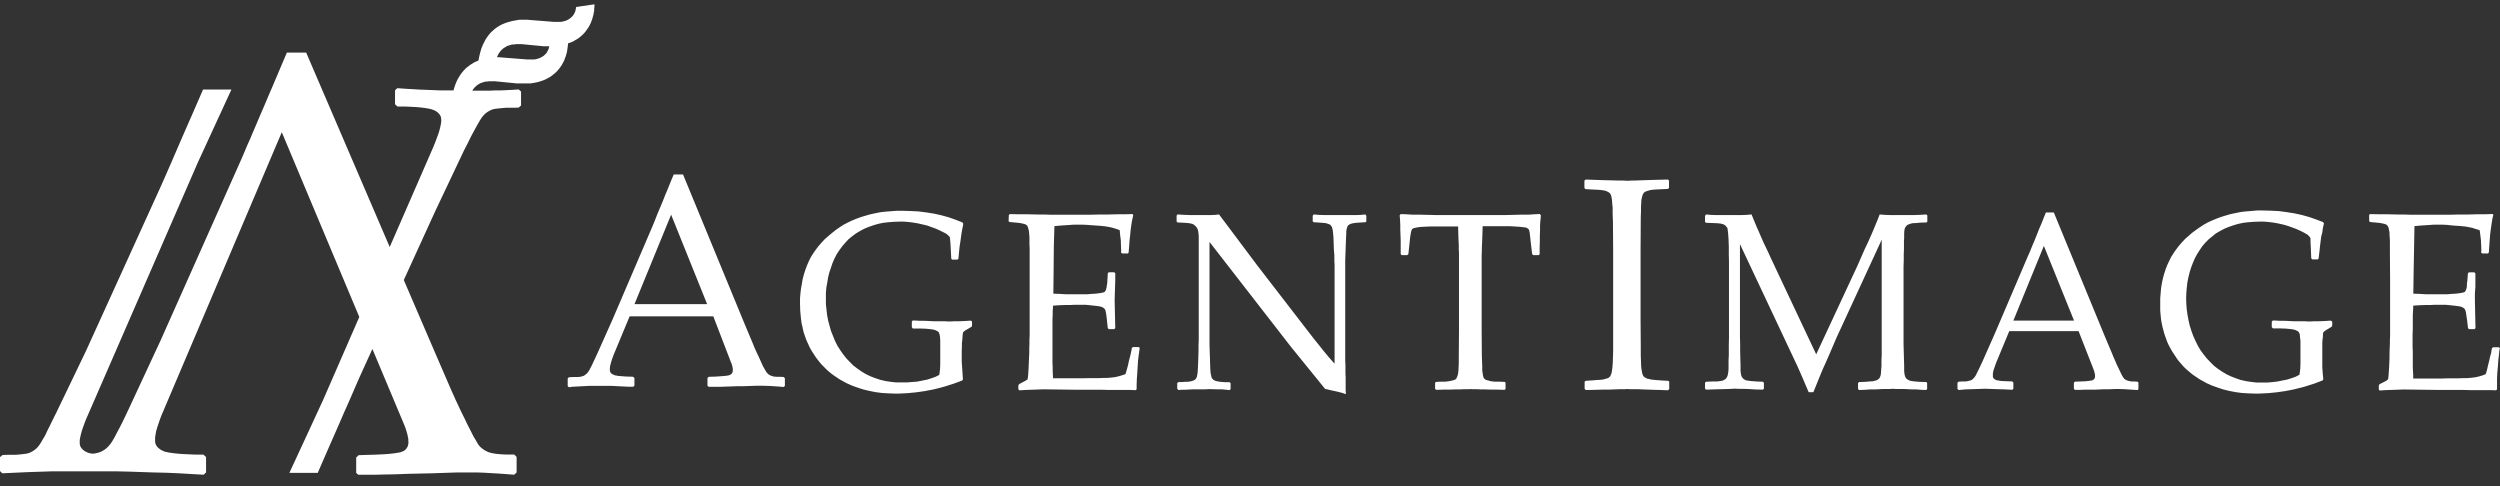 <?xml version="1.0" encoding="utf-8"?>
<svg xmlns="http://www.w3.org/2000/svg" width="180" height="35" viewBox="0 0 180 35" fill="none">
<rect x="0" y="0" width="180" height="35" fill="#333333" stroke="none"/>
<g clip-path="url(#clip0_5853_2840)">
<path fill-rule="evenodd" clip-rule="evenodd" d="M0.163 34.078L0 33.917V32.912L0.184 32.761L0.521 32.748H0.827H1.104L1.355 32.728L1.572 32.705L1.755 32.685L1.899 32.665L2.019 32.635L2.122 32.605L2.226 32.554L2.316 32.504L2.409 32.454L2.502 32.383L2.593 32.311L2.676 32.233L2.756 32.14L2.849 32.019L2.96 31.845L3.093 31.614L3.257 31.34L3.415 30.998L3.609 30.613L3.825 30.168L4.076 29.665L6.181 25.289L11.575 13.425L11.965 12.544L12.345 11.674L12.72 10.804L13.097 9.934L13.477 9.064L13.864 8.184L14.241 7.316L14.621 6.446H16.663L14.251 11.684L6.325 29.891L6.181 30.216L6.068 30.517L5.968 30.792L5.885 31.043L5.824 31.274L5.774 31.488L5.741 31.679V31.84V31.963L5.764 32.064L5.802 32.175L5.864 32.265L5.935 32.348L6.028 32.429L6.131 32.499L6.252 32.559L6.325 32.59L6.405 32.62L6.508 32.64L6.609 32.66H6.762L6.885 32.64L6.999 32.61L7.089 32.59L7.202 32.55L7.305 32.509L7.409 32.449L7.509 32.389L7.612 32.316L7.713 32.225L7.806 32.135L7.886 32.044L7.989 31.913L8.113 31.72L8.256 31.468L8.419 31.156L8.613 30.792L8.827 30.367L9.063 29.881L9.315 29.346L11.563 24.51L17.377 11.463L17.581 10.988L17.785 10.502L17.998 10.027L18.204 9.539L18.408 9.064L18.612 8.579L18.816 8.103L19.022 7.628L19.226 7.143L19.429 6.667L19.635 6.192L19.839 5.707L20.043 5.231L20.247 4.746L20.45 4.271L20.654 3.785H22.044L28.06 17.785L31.191 10.603L31.324 10.279L31.437 9.974L31.538 9.703L31.621 9.451L31.681 9.22L31.731 9.006L31.762 8.815L31.774 8.654L31.762 8.531L31.744 8.42L31.701 8.32L31.641 8.229L31.568 8.146L31.477 8.066L31.374 7.995L31.254 7.935L31.09 7.875L30.884 7.824L30.633 7.781L30.323 7.741L29.966 7.709L29.569 7.688L29.119 7.668H28.616L28.442 7.507V6.501L28.606 6.348L29.159 6.388L29.709 6.421L30.23 6.451L30.751 6.471L31.254 6.491L31.731 6.511H32.202H32.652L32.712 6.298L32.785 6.087L32.866 5.883L32.959 5.692L33.062 5.521L33.172 5.347L33.286 5.196L33.416 5.043L33.529 4.932L33.643 4.832L33.766 4.741L33.887 4.651L34.02 4.57L34.153 4.487L34.307 4.417L34.45 4.356L34.51 4.042L34.583 3.75L34.664 3.476L34.767 3.225L34.827 3.101L34.89 2.981L34.95 2.86L35.021 2.747L35.094 2.646L35.167 2.546L35.247 2.445L35.328 2.352L35.421 2.262L35.514 2.181L35.604 2.101L35.707 2.02L35.808 1.95L35.921 1.879L36.034 1.816L36.145 1.756L36.268 1.706L36.391 1.655L36.514 1.615L36.645 1.575L36.922 1.505L37.209 1.454L37.312 1.434L37.402 1.422H37.493H37.586H37.862H37.953L39.879 1.575H40.033H40.176H40.289H40.39L40.503 1.555L40.616 1.525L40.727 1.495L40.83 1.454L40.923 1.401L41.003 1.351L41.086 1.291L41.157 1.22L41.23 1.15L41.29 1.07L41.34 0.989L41.381 0.896L41.423 0.805L41.444 0.715L41.464 0.604L41.484 0.504L42.801 0.31V0.471L42.781 0.624V0.765L42.751 0.906L42.731 1.049L42.688 1.19L42.658 1.321L42.608 1.454L42.568 1.575L42.515 1.696L42.454 1.816L42.394 1.93L42.321 2.04L42.251 2.141L42.178 2.241L42.097 2.345L41.974 2.475L41.841 2.596L41.708 2.707L41.567 2.807L41.401 2.9L41.25 2.991L41.074 3.061L40.903 3.122L40.87 3.416L40.83 3.687L40.8 3.821L40.76 3.951L40.727 4.072L40.676 4.195L40.636 4.316L40.586 4.427L40.523 4.537L40.463 4.651L40.402 4.751L40.329 4.852L40.257 4.952L40.176 5.043L40.096 5.136L40.002 5.226L39.91 5.307L39.809 5.387L39.706 5.468L39.605 5.541L39.492 5.601L39.379 5.662L39.266 5.722L39.145 5.772L39.012 5.822L38.878 5.863L38.745 5.903L38.612 5.933L38.468 5.963L38.318 5.986L38.194 6.006H38.071H37.95H37.515H37.372H37.219L35.627 5.85H35.524H35.401H35.318H35.227L35.114 5.87H34.991L34.89 5.89L34.787 5.923L34.696 5.953L34.603 5.983L34.51 6.034L34.43 6.084L34.347 6.134L34.276 6.205L34.193 6.275L34.123 6.356L34.063 6.439L34 6.529H34.41H34.827H35.247L35.667 6.509H36.074L36.494 6.489L36.912 6.469L37.342 6.439L37.515 6.589V7.595L37.342 7.746L36.995 7.759H36.688H36.411L36.16 7.781L35.946 7.802L35.763 7.822L35.609 7.842L35.499 7.872L35.395 7.902L35.292 7.952L35.202 8.003L35.109 8.053L35.016 8.123L34.925 8.194L34.842 8.277L34.762 8.367L34.669 8.488L34.558 8.662L34.425 8.893L34.271 9.167L34.095 9.489L33.889 9.874L33.673 10.319L33.421 10.804L31.337 15.205L29.073 20.162L31.178 25.055L32.403 27.89L32.536 28.191L32.679 28.506L32.823 28.83L32.976 29.152L33.13 29.486L33.293 29.821L33.467 30.166L33.63 30.517L33.804 30.852L33.957 31.156L34.09 31.42L34.224 31.642L34.337 31.835L34.427 31.996L34.518 32.107L34.591 32.187L34.734 32.308L34.898 32.421L34.978 32.462L35.071 32.512L35.164 32.552L35.255 32.582L35.368 32.612L35.511 32.642L35.695 32.673L35.898 32.693L36.132 32.713L36.399 32.725H36.696H37.023L37.196 32.897V34.016L37.023 34.179L36.462 34.136L35.919 34.096L35.388 34.066L34.867 34.036L34.364 34.016H33.861H33.379H32.921L32.031 34.046L31.143 34.076L30.255 34.096L29.365 34.116L28.477 34.149L27.597 34.166L26.709 34.189L25.819 34.209L25.646 34.046V32.944L25.819 32.773L26.393 32.753L26.895 32.741L27.356 32.721L27.753 32.7L28.103 32.67L28.387 32.64L28.621 32.6L28.807 32.57L28.95 32.519L29.071 32.469L29.124 32.429L29.174 32.399L29.214 32.348L29.254 32.306L29.285 32.258L29.317 32.205L29.347 32.155L29.367 32.094L29.398 31.974L29.41 31.83L29.398 31.72V31.589L29.367 31.448L29.337 31.295L29.295 31.144L29.244 30.973L29.184 30.789L29.113 30.608L26.812 25.126L25.915 27.097L25.545 27.94L25.165 28.82L24.778 29.69L24.401 30.56L24.021 31.428L23.634 32.308L23.254 33.178L22.877 34.048H20.835L23.254 28.82L25.869 22.822L20.289 9.519L11.779 29.547L11.626 29.901L11.505 30.226L11.402 30.53L11.309 30.812L11.239 31.063L11.198 31.295L11.168 31.498V31.679V31.81L11.188 31.933L11.239 32.044L11.299 32.145L11.382 32.235L11.485 32.318L11.596 32.399L11.729 32.459L11.812 32.499L11.902 32.529L12.016 32.55L12.136 32.58L12.413 32.62L12.75 32.66L13.14 32.69L13.587 32.71L14.09 32.733H14.643L14.837 32.904V34.016L14.664 34.179L13.763 34.129L12.866 34.076L11.965 34.038L11.045 34.016L10.134 33.985L9.227 33.955L8.306 33.935H7.398H6.488H5.578H4.67H3.76L2.859 33.965L1.962 33.995L1.064 34.036L0.163 34.078ZM35.778 4.117H35.901L36.024 4.13L37.953 4.281H38.25H38.373H38.466L38.587 4.261L38.7 4.231L38.803 4.2L38.904 4.158L38.997 4.107L39.087 4.057L39.17 3.997L39.24 3.926L39.303 3.866L39.354 3.806L39.397 3.733L39.434 3.652L39.477 3.582L39.507 3.501L39.527 3.411L39.547 3.33H39.447H39.344H39.24H39.13L37.546 3.177H37.239H37.148L37.035 3.2H36.902L36.799 3.22L36.708 3.252L36.605 3.283L36.514 3.313L36.431 3.363L36.351 3.413L36.268 3.464L36.188 3.524L36.117 3.594L36.054 3.655L36.004 3.725L35.941 3.808L35.891 3.879L35.851 3.969L35.808 4.05L35.778 4.117Z" fill="white"/>
<path fill-rule="evenodd" clip-rule="evenodd" d="M170.575 15.487L170.63 15.414L171.347 15.429H171.985L172.554 15.444H173.057L173.494 15.459H176.452L177.093 15.444H177.722L178.315 15.429H178.898L179.474 15.406L179.52 15.479L179.462 15.698L179.416 15.964L179.374 16.259L179.328 16.566L179.286 16.92L179.258 17.302L179.228 17.712L179.198 18.172L179.137 18.248H178.715L178.644 18.172V18.099L178.66 18.042L178.644 17.66L178.627 17.292L178.584 16.94L178.541 16.586L178.395 16.528L178.232 16.483L178.074 16.425L177.882 16.379L177.49 16.306L177.025 16.264L176.572 16.234L176.18 16.191L175.858 16.176H175.219L174.809 16.206L174.344 16.236L173.841 16.281L173.816 17.705L173.786 19.337L173.758 21.145L174.223 21.16L174.661 21.188H176.205L176.527 21.16L176.816 21.145L177.05 21.115L177.239 21.085L177.369 21.057L177.442 21.027L177.488 20.997L177.515 20.939L177.546 20.881L177.573 20.808L177.603 20.705L177.618 20.572V20.411L177.649 20.217L177.689 19.681L177.762 19.608H178.154L178.227 19.681V20.167V20.652L178.192 21.13V21.615L178.235 23.627L178.162 23.697H177.769L177.696 23.627L177.636 23.096L177.593 22.817L177.563 22.596L177.538 22.448L177.508 22.36L177.493 22.302L177.452 22.244L177.407 22.199L177.347 22.153L177.261 22.111L177.131 22.065L176.942 22.038L176.708 22.008L176.431 21.977L176.094 21.945H175.717H175.28L175.003 21.96H174.654L174.231 21.975L173.751 22.005V22.196L173.736 22.43L173.721 22.699V23.682L173.705 24.08V24.947L173.721 25.372V26.446L173.736 26.74L173.751 27.02V27.253H175.848L176.298 27.238H177.053L177.342 27.226H177.606L177.81 27.211L177.97 27.195L178.222 27.165L178.473 27.108L178.725 27.035L178.959 26.947L179.017 26.798L179.074 26.595L179.132 26.328L179.22 25.988L179.293 25.651L179.366 25.4L179.394 25.194L179.424 25.063L179.512 25.003H179.919L179.992 25.063L179.947 25.299L179.919 25.591L179.877 25.958L179.847 26.398L179.804 26.869L179.786 27.296V27.678V28.03L179.713 28.103L179.288 28.088H178.82H178.343H177.815L177.261 28.073H175.393L173.049 28.043L172.629 28.058L172.207 28.073L171.782 28.088L171.329 28.116L171.274 28.043V27.749L171.329 27.661L171.563 27.545L171.739 27.454L171.857 27.384L171.912 27.336L171.943 27.294L171.958 27.206L171.973 27.087L171.985 26.911L172.018 26.426L172.046 25.767V25.413L172.058 25.076L172.073 24.751V24.457L172.088 24.178V20.184L172.073 18.172V17.31L172.058 17.089L172.046 16.898V16.734L172.018 16.603L172 16.5L171.958 16.339L171.897 16.251L171.824 16.176L171.724 16.133L171.548 16.088L171.296 16.045L170.64 15.985L170.585 15.927L170.575 15.487ZM167.921 23.157V23.423L167.879 23.526L167.456 23.778L167.338 23.866L167.28 23.924L167.265 23.984L167.25 24.087V24.248L167.22 24.454L167.205 24.706V24.985V26.014V26.439L167.235 26.866L167.278 27.309L167.22 27.394L166.636 27.616L166.04 27.807L165.734 27.895L165.427 27.968L165.138 28.043L164.831 28.101L164.524 28.159L164.217 28.204L163.913 28.247L163.606 28.277L163.302 28.307L162.98 28.322L162.673 28.337H162.349L161.866 28.322L161.401 28.292L160.966 28.234L160.51 28.146L160.09 28.043L159.683 27.91L159.276 27.764L158.878 27.588L158.69 27.482L158.501 27.382L158.328 27.279L158.152 27.16L157.976 27.042L157.817 26.926L157.659 26.793L157.498 26.66L157.337 26.514L157.191 26.366L157.068 26.22L156.922 26.059L156.789 25.895L156.673 25.722L156.557 25.543L156.439 25.367L156.323 25.176L156.22 24.985L156.12 24.794L156.034 24.603L155.961 24.396L155.886 24.19L155.813 23.971L155.757 23.75L155.697 23.532L155.652 23.31L155.609 23.089L155.581 22.855L155.536 22.37V21.867V21.484L155.566 21.117L155.597 20.75L155.652 20.411L155.727 20.059L155.813 19.734L155.916 19.412L156.034 19.103L156.177 18.796L156.323 18.502L156.499 18.223L156.673 17.971L156.877 17.705L157.095 17.453L157.329 17.202L157.581 16.983L157.832 16.762L158.109 16.558L158.385 16.364L158.677 16.173L158.966 16.012L159.291 15.866L159.61 15.733L159.93 15.615L160.266 15.512L160.616 15.411L160.981 15.336L161.343 15.263L161.723 15.22L162.102 15.19L162.5 15.155H162.91L163.506 15.17L164.089 15.2L164.642 15.273L165.198 15.361L165.736 15.479L166.259 15.625L166.762 15.801L167.265 15.992L167.325 16.095L167.28 16.274L167.237 16.477L167.207 16.729L167.127 17.028L167.084 17.368L167.039 17.735L166.996 18.147L166.938 18.615L166.875 18.675H166.483L166.41 18.602L166.372 17.669L166.357 17.463V17.302V17.184L166.342 17.124L166.312 17.081L166.269 17.023L166.224 16.978L166.151 16.905L166.035 16.832L165.874 16.742L165.643 16.626L165.351 16.493L165.029 16.374L164.71 16.259L164.361 16.161L164.026 16.088L163.707 16.03L163.355 15.985L163.008 15.957H162.64L162.251 15.972L161.868 16L161.506 16.045L161.157 16.118L160.807 16.221L160.47 16.339L160.148 16.47L159.844 16.633L159.54 16.809L159.288 17.016L159.037 17.219L158.785 17.471L158.569 17.722L158.38 18.002L158.192 18.296L158.026 18.605L157.882 18.942L157.754 19.282L157.649 19.619L157.563 19.971L157.49 20.338L157.447 20.72L157.415 21.102L157.402 21.487L157.415 21.897L157.447 22.294L157.505 22.692L157.576 23.074L157.664 23.453L157.782 23.823L157.913 24.188L158.074 24.542L158.247 24.895L158.438 25.219L158.655 25.513L158.891 25.807L159.142 26.071L159.394 26.323L159.673 26.544L159.977 26.748L160.299 26.942L160.634 27.102L160.971 27.233L161.32 27.354L161.697 27.439L162.077 27.497L162.469 27.543H163.224L163.589 27.515L163.966 27.47L164.33 27.397L164.695 27.324L165.014 27.221L165.306 27.115L165.558 26.984L165.588 26.808L165.618 26.557L165.633 26.235V24.53L165.6 24.278L165.588 24.087L165.545 23.969L165.515 23.924L165.485 23.881L165.442 23.851L165.397 23.823L165.268 23.763L165.123 23.72L164.901 23.69L164.584 23.66L164.159 23.645H163.656L163.568 23.557V23.157L163.656 23.071L164.179 23.099H164.514L164.821 23.114L165.128 23.129H165.927L166.161 23.144H166.392L166.644 23.129H166.983L167.376 23.114L167.826 23.084L167.921 23.157ZM144.962 23.084H149.33L147.159 17.705L144.962 23.084ZM141.026 28.081L140.938 28.008V27.553L141.026 27.48L141.3 27.465H141.536L141.71 27.434L141.826 27.404L141.916 27.377L142.002 27.331L142.075 27.258L142.148 27.185L142.248 27.037L142.366 26.803L142.525 26.479L142.731 26.039L143.631 24.009L145.978 18.515L146.154 18.117L146.315 17.72L146.488 17.31L146.649 16.913L146.81 16.5L146.983 16.103L147.144 15.69L147.305 15.296H147.874L151.56 24.246L152.063 25.438L152.164 25.689L152.29 25.968L152.405 26.247L152.549 26.542L152.682 26.821L152.783 27.027L152.871 27.173L152.928 27.246L152.986 27.304L153.059 27.351L153.12 27.379L153.205 27.407L153.308 27.437L153.454 27.467H153.658L153.909 27.482L153.967 27.555V28.01L153.909 28.083L153.456 28.055L153.034 28.025L152.627 28.01H152.249L151.9 28.025H151.535L151.183 28.04L150.821 28.055H150.456H150.107L149.742 28.071H149.393L149.32 27.998V27.553L149.393 27.48L149.83 27.465L150.18 27.45L150.431 27.419L150.607 27.392L150.668 27.377L150.708 27.349L150.751 27.319L150.783 27.288L150.811 27.243L150.826 27.201L150.841 27.14V26.974L150.811 26.856L150.781 26.723L150.723 26.562L149.657 23.841H144.667L143.722 26.119L143.619 26.413L143.531 26.665L143.488 26.871V27.032V27.077V27.135L143.503 27.18L143.531 27.223L143.561 27.268L143.604 27.296L143.649 27.326L143.707 27.356L143.78 27.387H143.865L143.983 27.417L144.114 27.432L144.451 27.447L144.874 27.462L144.962 27.535V27.99L144.886 28.063L144.348 28.035L143.845 28.02L143.377 28.005L142.942 27.99L142.462 28.005L141.994 28.02L141.514 28.035L141.026 28.081ZM138.695 15.441L138.768 15.514V15.957L138.707 16.015L138.272 16.03L137.938 16.06L137.686 16.073L137.525 16.118L137.405 16.161L137.319 16.206L137.246 16.281L137.188 16.354L137.143 16.455L137.115 16.588L137.1 16.779V17.001V17.146L137.085 17.353V17.921L137.07 18.288V18.716L137.055 19.201V24.784L137.07 25.287L137.085 25.83L137.1 26.346V26.728L137.131 26.979L137.176 27.125L137.219 27.213L137.292 27.286L137.377 27.346L137.465 27.389L137.626 27.434L137.877 27.465L138.227 27.495L138.692 27.507L138.753 27.568V28.008L138.68 28.081L138.33 28.066L137.993 28.038H137.704L137.395 28.023L137.09 28.008H136.522L136.271 27.993L136.064 28.008H135.599L135.307 28.023L134.988 28.038H134.638L134.259 28.066L133.851 28.081L133.778 28.008V27.583L133.851 27.507L134.274 27.495L134.606 27.465L134.872 27.45L135.016 27.404L135.134 27.377L135.219 27.316L135.295 27.258L135.35 27.17L135.393 27.067L135.423 26.934L135.438 26.743L135.451 26.524L135.466 26.376V25.908L135.483 25.599V25.231V24.804V17.26L132.513 23.697L132.234 24.299L131.983 24.887L131.731 25.475L131.48 26.049L131.228 26.607L130.997 27.165L130.778 27.709L130.562 28.237H130.225L129.991 27.693L129.787 27.208L129.599 26.783L129.438 26.416L125.276 17.574V24.261L125.291 24.744V25.259L125.304 25.817L125.319 26.32V26.703L125.351 26.954L125.392 27.102L125.452 27.191L125.512 27.263L125.598 27.324L125.701 27.379L125.862 27.409L126.113 27.439L126.478 27.467L126.928 27.485L127.001 27.558V27.983L126.928 28.055L126.375 28.04L125.952 28.013L125.573 27.998H125.226L124.904 27.983L124.67 27.998L124.247 28.013L123.636 28.028L122.834 28.055L122.761 27.983V27.558L122.834 27.485L123.272 27.467H123.609L123.86 27.437L124.019 27.407L124.122 27.364L124.207 27.306L124.283 27.246L124.34 27.158L124.383 27.055L124.413 26.924L124.441 26.745L124.456 26.527V25.923L124.474 25.616V24.822L124.486 24.336V18.804L124.474 18.301V17.75L124.456 17.247L124.428 16.85L124.398 16.573L124.371 16.41L124.31 16.337L124.252 16.264L124.164 16.188L124.064 16.146L123.903 16.1L123.651 16.073L123.287 16.058L122.834 16.043L122.761 15.97V15.532L122.849 15.441L123.171 15.472L123.548 15.487H125.341L125.734 15.472L126.113 15.441L126.287 15.869L126.463 16.294L126.639 16.691L126.812 17.089L126.986 17.486L127.162 17.853L127.338 18.22L127.496 18.572L130.766 25.511L133.723 19.161L134 18.53L134.251 17.956L134.503 17.426L134.719 16.94L134.908 16.5L135.071 16.103L135.217 15.751L135.335 15.441L135.74 15.472L136.147 15.487H137.749L138.187 15.472L138.695 15.441ZM114.173 12.927L115.456 12.972L116.037 12.985L116.52 13H116.882L117.133 13.015H117.251L117.455 13H117.706L118.041 12.985L118.448 12.972L118.916 12.957L119.469 12.942L120.095 12.927L120.168 13V13.53L120.095 13.603L119.761 13.618L119.454 13.631L119.203 13.646L118.984 13.661L118.808 13.689L118.65 13.734L118.516 13.779L118.416 13.822L118.37 13.867L118.343 13.912L118.297 13.97L118.27 14.028L118.225 14.189L118.182 14.383L118.167 14.617L118.152 14.903V15.228L118.136 15.595L118.121 18.049V22.981L118.136 25.068V25.614L118.152 26.054L118.164 26.391L118.194 26.627L118.225 26.788L118.252 26.921L118.295 27.024L118.34 27.097L118.398 27.155L118.486 27.201L118.587 27.258L118.72 27.288L118.909 27.331L119.2 27.361L119.608 27.392L120.111 27.419L120.184 27.48V28.008L120.111 28.096H119.965L119.63 28.081L119.062 28.066L118.29 28.038L117.94 28.023H117.357L117.138 28.008L117.022 28.023H116.57L116.235 28.038L115.828 28.053H115.345L114.792 28.068L114.181 28.083L114.093 27.995V27.477L114.181 27.417L114.618 27.389L114.983 27.359L115.26 27.346L115.463 27.316L115.609 27.271L115.725 27.241L115.828 27.198L115.886 27.138L115.944 27.08L115.986 26.977L116.032 26.858L116.059 26.713L116.089 26.491L116.117 26.167L116.132 25.757L116.147 25.226V18.044L116.132 15.957L116.11 15.406V14.956L116.077 14.619L116.062 14.385L116.032 14.222L116.004 14.088L115.961 13.988L115.916 13.915L115.858 13.87L115.77 13.812L115.67 13.767L115.539 13.721L115.348 13.691L115.071 13.664L114.669 13.646L114.166 13.618L114.078 13.545V13.002L114.173 12.927ZM110.854 15.406L110.942 15.494L110.927 15.713L110.899 15.964L110.884 16.259V16.596L110.869 16.963V17.368L110.854 17.823V18.293L110.796 18.369H110.388L110.316 18.293L110.215 17.471L110.185 17.167L110.155 16.93L110.14 16.754L110.112 16.651L110.097 16.578L110.069 16.52L110.024 16.475L109.981 16.445L109.921 16.402L109.805 16.372L109.644 16.357L109.428 16.329L109.176 16.314L108.925 16.299L108.673 16.284H106.75L106.737 16.754L106.722 17.182L106.707 17.549L106.692 17.871V18.147L106.679 18.351V23.821L106.692 25.553L106.707 26.011L106.722 26.391V26.67L106.75 26.861L106.767 26.994L106.795 27.11L106.823 27.201L106.868 27.258L106.911 27.301L106.983 27.349L107.071 27.377L107.19 27.404L107.348 27.45L107.6 27.48H107.919L108.341 27.497L108.399 27.555V27.995L108.341 28.068L107.818 28.053H107.366L106.958 28.038H106.624L106.345 28.023H105.968L105.879 28.008L105.776 28.023H105.399L105.123 28.038H104.76L104.356 28.053H103.903L103.4 28.068L103.327 27.995V27.555L103.4 27.497L103.765 27.48H104.069L104.303 27.45L104.464 27.419L104.594 27.392L104.682 27.361L104.768 27.331L104.828 27.288L104.871 27.228L104.901 27.155L104.944 27.052L104.974 26.936L105.002 26.743L105.017 26.491L105.032 26.139V25.712L105.047 23.833V18.22L105.032 17.969V17.647L105.012 17.25L104.997 16.809L104.984 16.306H102.957L102.623 16.322L102.316 16.337L102.065 16.367L101.876 16.41L101.788 16.425L101.73 16.455L101.685 16.483L101.657 16.528L101.612 16.631L101.569 16.837L101.526 17.116L101.491 17.471L101.403 18.293L101.315 18.369H100.923L100.85 18.293V17.323L100.835 16.898L100.82 16.53V16.191L100.807 15.914L100.792 15.69L100.777 15.502L100.85 15.414L101.257 15.429L101.725 15.457H102.263L102.862 15.472L103.516 15.487H108.238L108.892 15.472L109.488 15.457H110.014L110.466 15.429L110.854 15.406ZM84.848 28.081L84.76 27.993V27.583L84.848 27.51H85.1L85.319 27.492H85.522L85.698 27.462L85.829 27.432L85.945 27.389L86.033 27.344L86.091 27.286L86.133 27.213L86.179 27.123L86.194 27.022L86.222 26.889L86.237 26.698L86.252 26.446L86.267 26.094L86.282 25.654L86.294 25.196V24.814L86.309 24.507V17.028L86.294 16.825L86.267 16.633L86.252 16.561L86.222 16.485L86.179 16.412L86.149 16.354L86.061 16.266L85.96 16.176L85.844 16.118L85.711 16.088L85.553 16.06L85.331 16.045L85.08 16.03L84.773 16.015L84.715 15.942V15.532L84.773 15.441L85.326 15.472L85.764 15.487H87.134L87.481 15.472L87.773 15.441L90.539 19.131L94.588 24.379L94.968 24.847L95.33 25.304L95.71 25.759L96.09 26.187V19.088L96.074 18.791V18.396L96.037 17.921L96.022 17.436L96.007 17.053L95.979 16.774L95.959 16.588L95.928 16.455L95.901 16.354L95.856 16.281L95.798 16.206L95.74 16.161L95.654 16.133L95.536 16.088L95.406 16.06L95.232 16.045L95.041 16.03L94.837 16.015L94.586 16L94.515 15.942V15.532L94.586 15.441L94.981 15.472L95.433 15.487H97.603L97.996 15.472L98.302 15.441L98.375 15.532V15.942L98.318 16L98.041 16.015L97.807 16.03L97.603 16.045L97.427 16.073L97.297 16.103L97.181 16.148L97.093 16.206L97.035 16.266L97.005 16.339L96.977 16.427L96.947 16.543L96.932 16.661V16.837L96.917 17.089L96.902 17.441L96.887 17.881L96.872 18.338L96.856 18.718V25.968L96.872 26.262V26.866L96.887 27.175V28.071L96.902 28.38L96.65 28.292L96.313 28.204L95.906 28.116L95.403 27.998L94.792 27.243L92.941 24.962L87.084 17.418V24.824L87.097 25.236L87.114 25.719L87.127 26.19L87.142 26.559L87.157 26.811L87.185 26.972L87.215 27.075L87.23 27.163L87.258 27.236L87.303 27.281L87.346 27.326L87.403 27.369L87.492 27.412L87.592 27.442L87.74 27.472L87.944 27.5L88.196 27.517H88.53L88.603 27.59V28.015L88.53 28.088L88.279 28.061L87.957 28.03H87.549L87.084 28.015L86.777 28.03H85.9L85.623 28.046L85.344 28.061H85.092L84.848 28.081ZM72.637 15.487L72.71 15.414L73.411 15.429H74.052L74.633 15.444H75.136L75.589 15.459H78.546L79.188 15.444H79.799L80.412 15.429H80.978L81.547 15.414L81.592 15.487L81.547 15.706L81.489 15.972L81.446 16.266L81.403 16.573L81.373 16.928L81.328 17.31L81.3 17.72L81.262 18.172L81.22 18.248H80.797L80.709 18.172L80.724 18.099V18.042L80.709 17.66L80.697 17.292L80.651 16.94L80.619 16.573L80.473 16.515L80.327 16.47L80.151 16.412L79.975 16.367L79.57 16.294L79.117 16.251L78.665 16.221L78.272 16.191L77.935 16.176H77.297L76.887 16.206L76.421 16.236L75.918 16.281L75.876 17.705L75.861 19.337L75.841 21.145L76.293 21.16L76.728 21.188H78.287L78.594 21.16L78.886 21.145L79.12 21.115L79.308 21.085L79.439 21.057L79.512 21.027L79.557 20.997L79.585 20.939L79.63 20.881L79.643 20.808L79.673 20.705L79.688 20.572L79.718 20.411L79.731 20.217L79.761 19.674L79.834 19.601H80.226L80.299 19.674V20.159L80.284 20.645L80.269 21.13L80.254 21.615L80.299 23.627L80.226 23.697H79.834L79.761 23.627L79.703 23.096L79.673 22.817L79.643 22.596L79.613 22.448L79.598 22.36L79.57 22.302L79.54 22.244L79.479 22.199L79.437 22.153L79.351 22.111L79.205 22.065L79.029 22.038L78.778 22.008L78.499 21.977L78.159 21.945H77.782H77.349L77.06 21.96H76.708L76.301 21.975L75.82 22.005L75.808 22.196L75.793 22.43V22.699L75.778 22.991V26.122L75.793 26.446V26.723L75.808 27.002L75.82 27.236H77.905L78.355 27.226H79.11L79.414 27.213H79.665L79.869 27.198L80.03 27.183L80.282 27.153L80.533 27.095L80.785 27.022L81.036 26.934L81.081 26.786L81.139 26.582L81.212 26.315L81.285 25.976L81.373 25.639L81.431 25.387L81.474 25.181L81.489 25.05L81.577 24.99H81.999L82.057 25.05L82.027 25.287L81.984 25.578L81.941 25.946L81.911 26.386L81.883 26.856L81.853 27.284L81.838 27.666V28.018L81.78 28.091L81.343 28.076H80.89H80.387H79.862L79.308 28.061H77.442L75.096 28.03L74.689 28.046L74.266 28.061L73.829 28.076L73.394 28.103L73.321 28.03V27.736L73.394 27.648L73.61 27.532L73.786 27.442L73.902 27.372L73.975 27.324L73.99 27.281L74.005 27.193L74.02 27.075L74.035 26.899L74.063 26.413L74.09 25.755L74.108 25.4V25.063L74.12 24.739V24.444L74.135 24.165V17.878L74.12 17.584V17.089L74.108 16.898L74.09 16.734L74.078 16.603L74.047 16.5L74.005 16.339L73.96 16.251L73.874 16.176L73.771 16.133L73.597 16.088L73.346 16.045L72.689 15.985L72.617 15.927L72.637 15.487ZM69.986 23.157V23.423L69.956 23.526L69.521 23.778L69.403 23.866L69.345 23.924L69.33 23.984L69.315 24.087L69.302 24.248L69.287 24.454L69.257 24.706V24.985L69.244 25.294V26.014L69.272 26.439L69.302 26.866L69.33 27.309L69.287 27.394L68.689 27.616L68.093 27.807L67.786 27.895L67.494 27.968L67.19 28.043L66.883 28.101L66.576 28.159L66.272 28.204L65.965 28.247L65.658 28.277L65.354 28.307L65.047 28.322L64.725 28.337H64.421L63.953 28.322L63.488 28.292L63.038 28.234L62.6 28.146L62.163 28.043L61.753 27.91L61.345 27.764L60.953 27.588L60.762 27.482L60.573 27.382L60.4 27.279L60.224 27.16L60.05 27.042L59.889 26.926L59.728 26.793L59.567 26.66L59.422 26.514L59.276 26.366L59.13 26.22L58.999 26.059L58.868 25.895L58.738 25.722L58.622 25.543L58.506 25.367L58.388 25.176L58.285 24.985L58.199 24.794L58.111 24.603L58.023 24.396L57.953 24.19L57.877 23.971L57.82 23.75L57.777 23.532L57.719 23.31L57.689 23.089L57.661 22.855L57.616 22.37L57.601 21.867V21.497L57.631 21.13L57.674 20.763L57.734 20.436L57.794 20.084L57.88 19.759L57.986 19.43L58.101 19.12L58.232 18.814L58.378 18.52L58.554 18.24L58.727 17.989L58.931 17.722L59.15 17.471L59.384 17.219L59.635 17.001L59.899 16.779L60.151 16.576L60.428 16.382L60.719 16.191L61.026 16.03L61.33 15.884L61.652 15.751L61.972 15.633L62.321 15.529L62.671 15.429L63.023 15.353L63.385 15.28L63.765 15.238L64.157 15.208L64.552 15.177H64.959L65.555 15.193L66.138 15.223L66.707 15.296L67.26 15.384L67.786 15.502L68.311 15.648L68.814 15.824L69.295 16.015L69.355 16.118L69.325 16.297L69.282 16.5L69.237 16.752L69.194 17.046L69.149 17.385L69.091 17.753L69.048 18.165L69.005 18.633L68.932 18.693H68.548L68.49 18.62L68.442 17.669L68.427 17.463L68.412 17.302L68.397 17.167V17.106L68.367 17.064L68.339 17.006L68.279 16.96L68.206 16.887L68.105 16.814L67.929 16.724L67.695 16.608L67.406 16.475L67.084 16.357L66.765 16.241L66.433 16.161L66.111 16.088L65.781 16.03L65.445 15.985L65.082 15.957H64.718L64.338 15.972L63.958 16L63.581 16.045L63.231 16.118L62.882 16.221L62.545 16.339L62.225 16.47L61.919 16.633L61.627 16.809L61.35 17.016L61.099 17.219L60.865 17.471L60.649 17.722L60.443 18.002L60.249 18.293L60.088 18.602L59.942 18.939L59.827 19.279L59.711 19.616L59.623 19.968L59.565 20.335L59.495 20.717L59.464 21.1V21.894L59.507 22.292L59.552 22.689L59.625 23.071L59.726 23.451L59.829 23.821L59.975 24.185L60.118 24.54L60.294 24.892L60.5 25.214L60.704 25.508L60.938 25.802L61.19 26.066L61.441 26.318L61.733 26.539L62.024 26.743L62.344 26.936L62.678 27.097L63.015 27.226L63.377 27.346L63.742 27.432L64.122 27.49L64.514 27.535H65.286L65.651 27.507L66.033 27.477L66.398 27.404L66.762 27.331L67.082 27.228L67.373 27.123L67.625 26.992L67.655 26.816L67.683 26.564L67.698 26.242V24.537L67.683 24.286L67.655 24.095L67.612 23.977L67.597 23.931L67.552 23.889L67.509 23.858L67.466 23.831L67.348 23.77L67.19 23.728L66.971 23.697L66.649 23.667L66.227 23.652H65.724L65.651 23.564V23.157L65.724 23.071L66.249 23.099H66.584L66.906 23.114L67.197 23.129H67.997L68.248 23.144H68.467L68.744 23.129H69.078L69.458 23.114L69.908 23.084L69.986 23.157ZM45.683 21.899H50.914L48.321 15.457L45.683 21.899ZM40.963 27.88L40.875 27.807V27.248L40.963 27.16L41.298 27.145H41.574L41.793 27.128L41.939 27.085L42.042 27.055L42.143 26.982L42.231 26.909L42.319 26.821L42.434 26.645L42.58 26.366L42.769 25.968L43.003 25.465L44.094 23.023L46.921 16.427L47.124 15.942L47.313 15.457L47.517 14.971L47.72 14.486L47.911 14.003L48.115 13.518L48.304 13.045L48.508 12.562H49.179L53.592 23.275L54.191 24.701L54.322 25.025L54.468 25.35L54.628 25.687L54.787 26.039L54.933 26.363L55.066 26.597L55.167 26.773L55.255 26.876L55.312 26.936L55.401 26.994L55.473 27.037L55.574 27.067L55.692 27.11L55.881 27.128H56.132L56.424 27.143L56.512 27.231V27.789L56.424 27.862L55.901 27.819L55.398 27.789L54.918 27.774H54.465L54.027 27.789L53.605 27.804H53.167L52.745 27.819L52.307 27.834L51.887 27.849H51.45H51.027L50.939 27.776V27.218L51.027 27.13L51.55 27.115L51.96 27.085L52.28 27.057L52.468 27.027L52.541 26.999L52.599 26.969L52.644 26.939L52.687 26.896L52.717 26.851L52.745 26.793L52.76 26.733V26.527L52.73 26.381L52.687 26.22L52.614 26.044L51.357 22.774H45.334L44.197 25.511L44.066 25.86L43.978 26.157L43.92 26.391L43.905 26.597V26.655L43.92 26.713L43.936 26.773L43.963 26.831L44.008 26.876L44.051 26.919L44.109 26.949L44.182 26.979L44.255 27.022L44.373 27.037L44.504 27.067L44.678 27.08L45.072 27.11L45.575 27.125L45.678 27.213V27.771L45.59 27.844H45.256L44.949 27.829L44.63 27.814L44.338 27.799L44.046 27.784H42.394L42.105 27.799L41.813 27.814L41.536 27.829L41.245 27.844L40.963 27.88Z" fill="white"/>
</g>
<defs>
<clipPath id="clip0_5853_2840">
<rect width="180" height="33.887" fill="white" transform="translate(0 0.295)"/>
</clipPath>
</defs>
</svg>